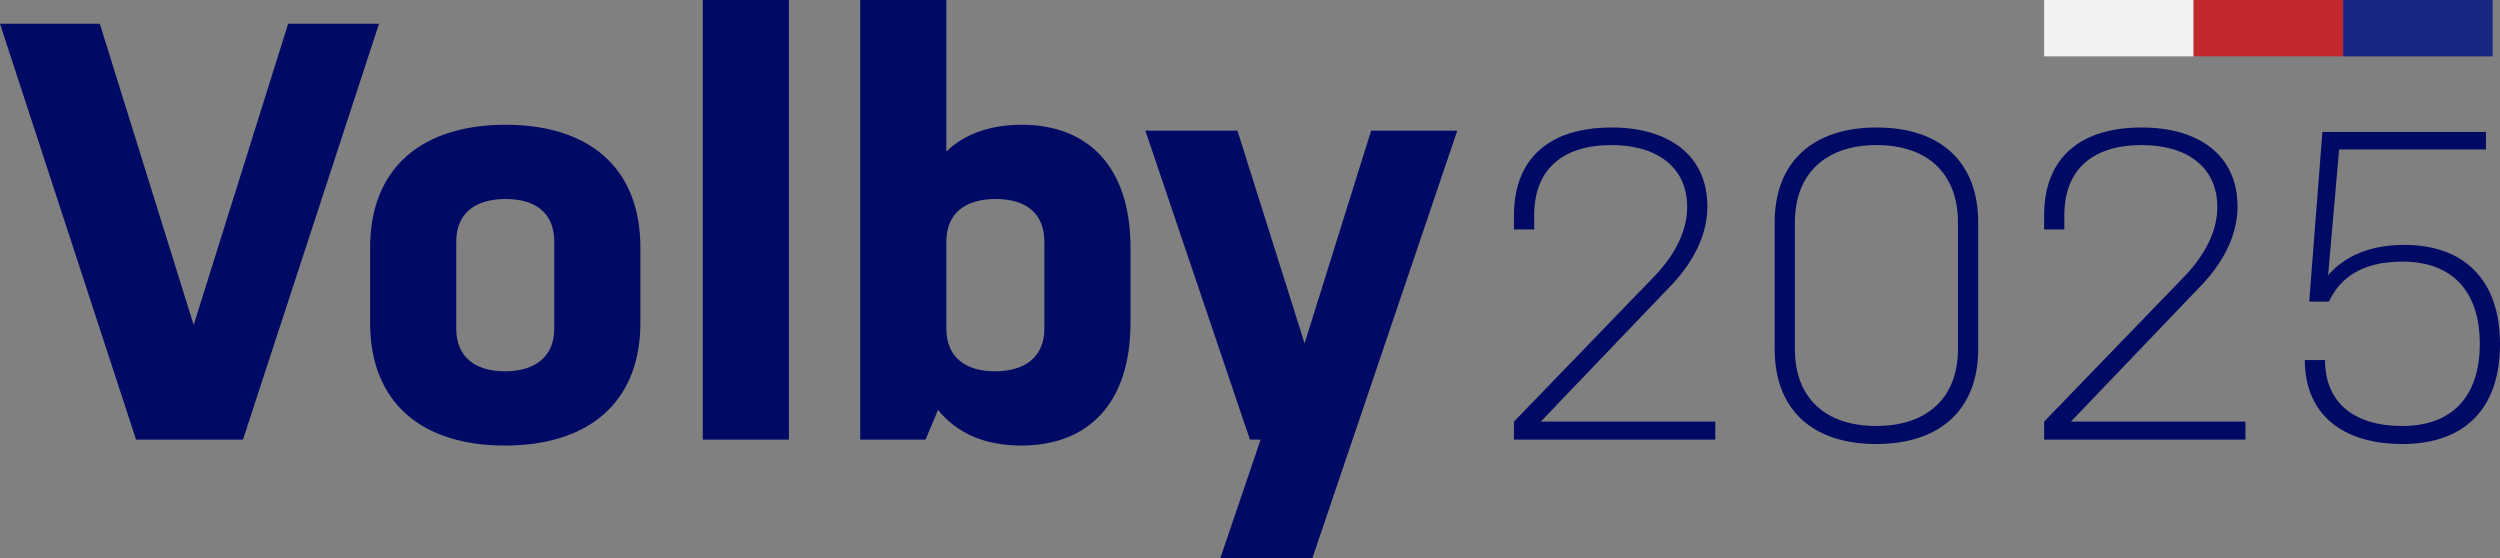 <?xml version="1.0" encoding="UTF-8"?>
<svg id="Layer_1" data-name="Layer 1" xmlns="http://www.w3.org/2000/svg" version="1.1" viewBox="0 0 1052.07 235">
  <rect x="0" y="0" width="1052.07" height="235" fill="#808080" stroke="none"/>
  <defs>
    <style>
      .cls-1 {
        fill: #c1272d;
      }

      .cls-1, .cls-2, .cls-3, .cls-4 {
        stroke-width: 0px;
      }

      .cls-2 {
        fill: #f2f2f2;
      }

      .cls-3 {
        fill: #162682;
      }

      .cls-4 {
        fill: #000a64;
      }
    </style>
  </defs>
  <g>
    <path class="cls-4" d="M0,10h42l39.5,126.75L121.25,10h38.25l-57.25,175h-45L0,10Z"/>
    <path class="cls-4" d="M269.5,135.75c0,34.25-22.5,51.75-57,51.75s-56.75-17.5-56.75-51.75v-31.5c0-34.25,22.5-51.75,57-51.75s56.75,17.5,56.75,51.75v31.5ZM233.25,101.75c0-12.25-8-18-20.5-18s-20.75,5.75-20.75,18v36.5c0,12.25,8.25,18,20.5,18s20.75-5.75,20.75-18v-36.5Z"/>
    <path class="cls-4" d="M295.75,0h36.25v185h-36.25V0Z"/>
    <path class="cls-4" d="M475.75,135.75c0,34.25-18,51.75-46,51.75-15,0-27-5-35-15l-5.25,12.5h-27.5V0h36.25v63.75c7.75-7.5,18.75-11.25,31.75-11.25,27.75,0,45.75,17.5,45.75,51.75v31.5ZM439.5,101.75c0-12.25-8-18-20.5-18s-20.75,5.75-20.75,18v36.5c0,12.25,8.25,18,20.5,18s20.75-5.75,20.75-18v-36.5Z"/>
    <path class="cls-4" d="M513.5,235l17-50h-4.5l-44-130h38.75l28.25,89.5,28-89.5h36.25l-61,180h-38.75Z"/>
    <path class="cls-4" d="M702.06,121.36l-53.65,56.05h73.44v7.58h-84.73v-7.58l59.01-61.05c8.7-9.06,13.88-19.05,13.88-29.23,0-16.83-12.76-26.08-31.82-26.08-20.54,0-32.56,10.17-32.56,29.6v5.92h-8.51v-5.92c0-24.42,15.35-37,41.07-37,24.05,0,40.33,11.65,40.33,33.3,0,12.77-6.84,24.79-16.46,34.41Z"/>
    <path class="cls-4" d="M832.48,146.89c0,25.34-15.91,39.96-42.92,39.96s-42.73-14.61-42.73-39.96v-53.28c0-25.34,15.91-39.96,42.92-39.96s42.73,14.61,42.73,39.96v53.28ZM823.97,93.61c0-20.35-12.58-32.56-34.22-32.56s-34.41,12.21-34.41,32.56v53.28c0,20.35,12.58,32.37,34.22,32.37s34.41-12.02,34.41-32.37v-53.28Z"/>
    <path class="cls-4" d="M925.16,121.36l-53.65,56.05h73.44v7.58h-84.73v-7.58l59.01-61.05c8.7-9.06,13.88-19.05,13.88-29.23,0-16.83-12.76-26.08-31.82-26.08-20.54,0-32.56,10.17-32.56,29.6v5.92h-8.51v-5.92c0-24.42,15.35-37,41.07-37,24.05,0,40.33,11.65,40.33,33.3,0,12.77-6.84,24.79-16.46,34.41Z"/>
    <path class="cls-4" d="M979.74,115.81c7.21-8.33,18.13-12.76,32-12.76,24.79,0,40.33,14.25,40.33,41.81s-15.35,41.99-41.07,41.99-41.07-12.95-41.07-35.33h8.51c0,17.76,12.02,27.75,32.56,27.75s32.56-12.02,32.56-34.59-12.02-34.59-32.56-34.59c-16.65,0-26.27,6.66-30.89,16.83h-8.33l5.55-71.41h68.82v7.4h-61.79l-4.62,52.91Z"/>
  </g>
  <path class="cls-2" d="M923.14,23.72h-62.91V0h62.91v23.72Z"/>
  <path class="cls-1" d="M986.06,23.72h-62.91V0h62.91v23.72Z"/>
  <path class="cls-3" d="M1048.97,23.72h-62.91V0h62.91v23.72Z"/>
</svg>